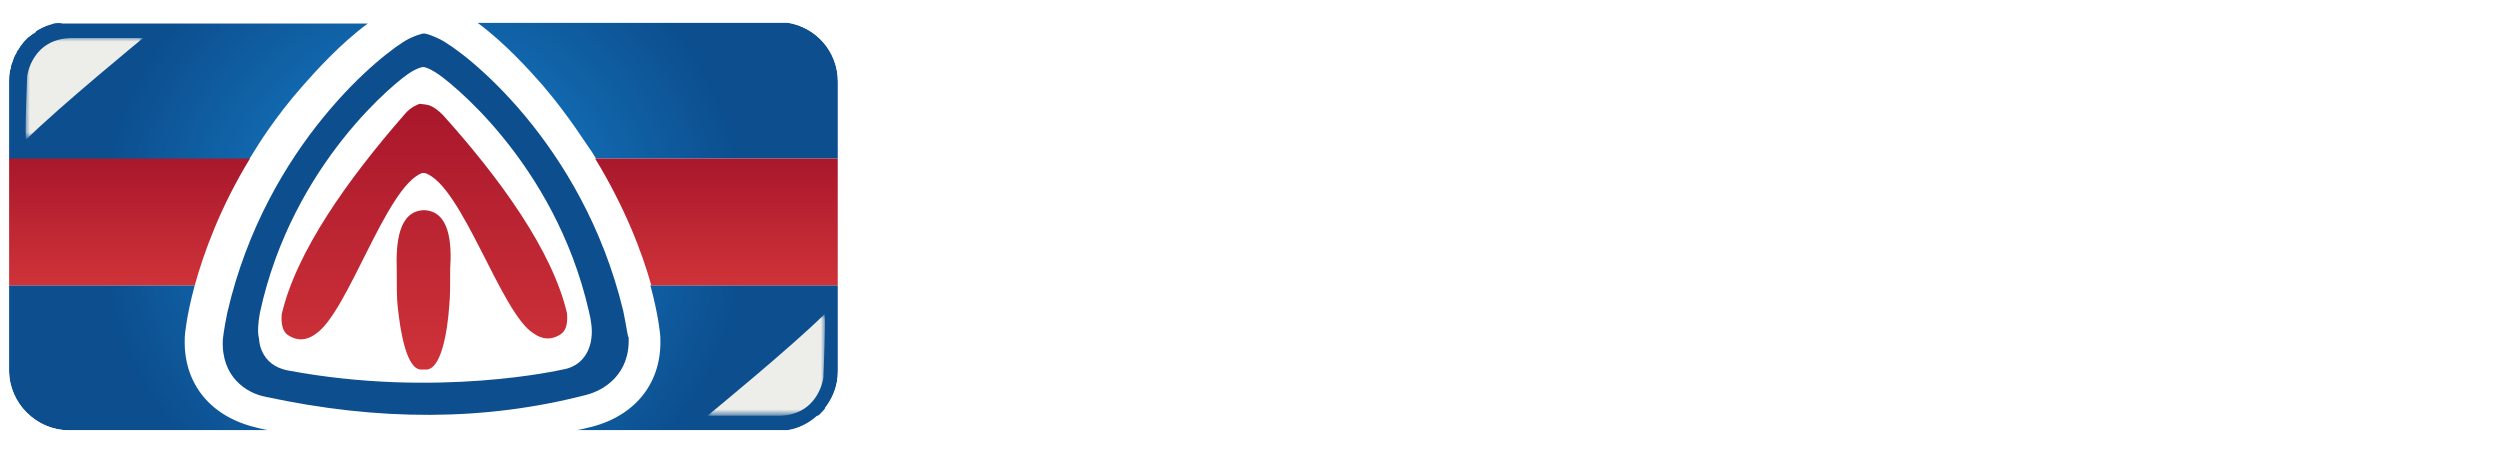 <?xml version="1.0" encoding="utf-8"?>
<!-- Generator: Adobe Illustrator 24.0.1, SVG Export Plug-In . SVG Version: 6.00 Build 0)  -->
<svg version="1.1" id="Layer_1" xmlns="http://www.w3.org/2000/svg" xmlns:xlink="http://www.w3.org/1999/xlink" x="0px" y="0px"
	 viewBox="0 0 276 50" style="enable-background:new 0 0 276 50;" xml:space="preserve">
<style type="text/css">
	.st0{clip-path:url(#SVGID_2_);}
	.st1{clip-path:url(#SVGID_4_);fill:url(#SVGID_5_);}
	.st2{fill:#FFFFFF;}
	.st3{fill:url(#SVGID_6_);}
	.st4{fill:#0C4E8E;}
	.st5{fill:url(#SVGID_7_);}
	.st6{filter:url(#Adobe_OpacityMaskFilter);}
	.st7{clip-path:url(#SVGID_10_);}
	.st8{enable-background:new    ;}
	.st9{clip-path:url(#SVGID_12_);}
	.st10{clip-path:url(#SVGID_14_);}
	.st11{opacity:0.29;clip-path:url(#SVGID_16_);fill:url(#SVGID_17_);}
	.st12{mask:url(#SVGID_8_);}
	.st13{fill:none;}
	.st14{fill:#EDEEEA;}
	.st15{filter:url(#Adobe_OpacityMaskFilter_1_);}
	.st16{clip-path:url(#SVGID_20_);}
	.st17{clip-path:url(#SVGID_22_);}
	.st18{clip-path:url(#SVGID_24_);}
	.st19{opacity:0.29;clip-path:url(#SVGID_26_);fill:url(#SVGID_27_);}
	.st20{mask:url(#SVGID_18_);}
	.st21{fill:url(#SVGID_28_);}
</style>
<g>
	<g>
		<g>
			<defs>
				<rect id="SVGID_1_" x="3.4" y="15.1" width="0" height="0"/>
			</defs>
			<clipPath id="SVGID_2_">
				<use xlink:href="#SVGID_1_"  style="overflow:visible;"/>
			</clipPath>
			<g class="st0">
				<defs>
					<polygon id="SVGID_3_" points="3.2,14.9 3.2,14.9 3.2,14.9 3.2,14.9 					"/>
				</defs>
				<clipPath id="SVGID_4_">
					<use xlink:href="#SVGID_3_"  style="overflow:visible;"/>
				</clipPath>
				
					<radialGradient id="SVGID_5_" cx="2065.688" cy="3295.831" r="0" gradientTransform="matrix(5.540000e-02 0 0 5.520000e-02 -111.286 -167.074)" gradientUnits="userSpaceOnUse">
					<stop  offset="0" style="stop-color:#126BB2"/>
					<stop  offset="0.491" style="stop-color:#126BB2"/>
					<stop  offset="1" style="stop-color:#0C4E8E"/>
				</radialGradient>
				<polygon class="st1" points="3.2,14.9 3.2,14.9 3.2,14.9 3.2,14.9 				"/>
			</g>
		</g>
		<path class="st2" d="M92.5,9c0-3.3-2.4-6-5.5-6.5H6C3.1,3.2,1,5.8,1,8.9v32c0,3.6,3,6.6,6.6,6.6l4.9,0H87c3.1-0.5,5.5-3.2,5.5-6.5
			V9z"/>
		<radialGradient id="SVGID_6_" cx="46.734" cy="25" r="36.031" gradientUnits="userSpaceOnUse">
			<stop  offset="0" style="stop-color:#126BB2"/>
			<stop  offset="0.491" style="stop-color:#126BB2"/>
			<stop  offset="1" style="stop-color:#0C4E8E"/>
		</radialGradient>
		<path class="st3" d="M1,31.5v9.4c0,3.6,3,6.6,6.6,6.6l0,0l4.9,0h17.2c-0.7-0.1-1.4-0.3-1.8-0.4l0,0c-4.9-1.3-7.7-5-7.5-9.8l0,0v0
			l0-0.1c0-0.2,0.2-2.4,1.1-5.7l0,0H1z M71.8,31.5c0.9,3.3,1.1,5.5,1.1,5.7l0,0l0,0.1v0c0.2,4.8-2.6,8.5-7.5,9.8l0,0
			c-0.5,0.1-1.1,0.3-1.8,0.4l0,0H87c3.1-0.5,5.5-3.2,5.5-6.5l0,0v-9.5H71.8z M27.6,17.5L27.6,17.5L27.6,17.5L27.6,17.5z M52.7,2.5
			c3,2.2,5.8,5.3,7.2,6.9l0,0c3,3.5,5,6.8,5.4,7.3l0,0c0.2,0.3,0.3,0.5,0.5,0.8l0,0l26.7,0V9c0-3.3-2.4-6-5.5-6.5l0,0H52.7z M5,2.9
			c-2.3,1-4,3.3-4,6l0,0v8.7h26.5c0,0,0.3-0.5,0.5-0.8l0,0c0.3-0.5,2.3-3.8,5.4-7.3l0,0c1.4-1.6,4.2-4.7,7.2-6.9l0,0H6.9
			c0,0,0,0,0,0l0,0C6.7,2.5,5.7,2.5,5,2.9"/>
		<path class="st4" d="M68.8,34.3c-4.5-18.6-17.6-28.7-20.3-30c-0.6-0.3-1.4-0.6-1.7-0.6l0,0l0,0c-0.3,0-1.1,0.3-1.7,0.6
			c-2.7,1.4-15.7,11.6-20,30.2c-0.4,1.9-0.5,3-0.5,3c-0.2,4.1,2.6,5.9,4.7,6.3c12.5,2.7,24.2,2.7,35.4-0.2c2-0.5,4.9-2.3,4.7-6.4
			C69.3,37.3,69.2,36.2,68.8,34.3 M65.3,37.2c0,0-0.1,3.1-3.2,3.6c0,0-13.8,3.2-30.3,0.1c-3.2-0.6-3.2-3.5-3.2-3.5
			c-0.2-0.7-0.1-1.8,0.1-2.9C32.3,17.9,44.1,8.7,45.3,8c0.8-0.5,1.3-0.6,1.4-0.6l0,0h0l0,0c0,0,0,0,0,0c0,0,0,0,0,0v0c0,0,0,0,0,0
			c0.2,0,0.6,0.1,1.4,0.6c1.2,0.7,13.1,9.8,16.9,26.3C65.3,35.5,65.4,36.5,65.3,37.2"/>
		<linearGradient id="SVGID_7_" gradientUnits="userSpaceOnUse" x1="46.732" y1="31.538" x2="46.732" y2="17.522">
			<stop  offset="0" style="stop-color:#CF3339"/>
			<stop  offset="0.972" style="stop-color:#AA182C"/>
		</linearGradient>
		<path class="st5" d="M1,17.5v14h20.5c1-3.6,2.8-8.6,6.1-14l0,0H1z M65.7,17.5c3.3,5.4,5.2,10.4,6.2,14l0,0l20.6,0v-14L65.7,17.5z"
			/>
		<defs>
			<filter id="Adobe_OpacityMaskFilter" filterUnits="userSpaceOnUse" x="78.1" y="34.7" width="13" height="11.2">
				<feColorMatrix  type="matrix" values="1 0 0 0 0  0 1 0 0 0  0 0 1 0 0  0 0 0 1 0"/>
			</filter>
		</defs>
		<mask maskUnits="userSpaceOnUse" x="78.1" y="34.7" width="13" height="11.2" id="SVGID_8_">
			<g class="st6">
				<g>
					<g>
						<defs>
							<rect id="SVGID_9_" x="78.1" y="34.7" width="13" height="11.2"/>
						</defs>
						<clipPath id="SVGID_10_">
							<use xlink:href="#SVGID_9_"  style="overflow:visible;"/>
						</clipPath>
						<rect x="78.1" y="34.5" class="st7" width="13.1" height="11.4"/>
						<g class="st8">
							<g>
								<defs>
									<rect id="SVGID_11_" x="78.1" y="34.5" width="13.1" height="11.4"/>
								</defs>
								<clipPath id="SVGID_12_" class="st7">
									<use xlink:href="#SVGID_11_"  style="overflow:visible;"/>
								</clipPath>
								<g>
									<defs>
										<rect id="SVGID_13_" x="77.5" y="33.6" width="18.7" height="19.4"/>
									</defs>
									<clipPath id="SVGID_14_" class="st9">
										<use xlink:href="#SVGID_13_"  style="overflow:visible;"/>
									</clipPath>
									<g>
										<defs>
											
												<rect id="SVGID_15_" x="74.1" y="29.8" transform="matrix(0.707 -0.707 0.707 0.707 -4.956 74.578)" width="27" height="27"/>
										</defs>
										<clipPath id="SVGID_16_" class="st10">
											<use xlink:href="#SVGID_15_"  style="overflow:visible;"/>
										</clipPath>
										
											<linearGradient id="SVGID_17_" gradientUnits="userSpaceOnUse" x1="-163.058" y1="422.183" x2="-162.55" y2="422.183" gradientTransform="matrix(-37.541 -37.541 -37.541 37.541 9824.885 -21917.678)">
											<stop  offset="0" style="stop-color:#FFFFFF"/>
											<stop  offset="0.448" style="stop-color:#FFFFFF"/>
											<stop  offset="0.495" style="stop-color:#BFBEBE"/>
											<stop  offset="0.541" style="stop-color:#878586"/>
											<stop  offset="0.584" style="stop-color:#5C595A"/>
											<stop  offset="0.621" style="stop-color:#3D393A"/>
											<stop  offset="0.653" style="stop-color:#2A2627"/>
											<stop  offset="0.675" style="stop-color:#231F20"/>
											<stop  offset="1" style="stop-color:#231F20"/>
										</linearGradient>
										<polygon class="st11" points="87.5,62.3 68.5,43.3 87.5,24.2 106.6,43.3 										"/>
									</g>
								</g>
							</g>
						</g>
					</g>
				</g>
			</g>
		</mask>
		<g class="st12">
			<g>
				<rect x="78.1" y="34.7" class="st13" width="13" height="11.2"/>
				<path class="st14" d="M90.9,41.7c0,0-0.5,4.2-5,4.2h-7.8c0,0,9.4-7.7,12.9-11.2C91.2,34.5,90.9,41.7,90.9,41.7"/>
			</g>
		</g>
		<defs>
			<filter id="Adobe_OpacityMaskFilter_1_" filterUnits="userSpaceOnUse" x="2.8" y="4.1" width="13" height="11.2">
				<feColorMatrix  type="matrix" values="1 0 0 0 0  0 1 0 0 0  0 0 1 0 0  0 0 0 1 0"/>
			</filter>
		</defs>
		<mask maskUnits="userSpaceOnUse" x="2.8" y="4.1" width="13" height="11.2" id="SVGID_18_">
			<g class="st15">
				<g>
					<g>
						<defs>
							<rect id="SVGID_19_" x="2.8" y="4.1" width="13" height="11.2"/>
						</defs>
						<clipPath id="SVGID_20_">
							<use xlink:href="#SVGID_19_"  style="overflow:visible;"/>
						</clipPath>
						<rect x="2.7" y="4.1" class="st16" width="13.1" height="11.4"/>
						<g class="st8">
							<g>
								<defs>
									<rect id="SVGID_21_" x="2.7" y="4.1" width="13.1" height="11.4"/>
								</defs>
								<clipPath id="SVGID_22_" class="st16">
									<use xlink:href="#SVGID_21_"  style="overflow:visible;"/>
								</clipPath>
								<g>
									<defs>
										<rect id="SVGID_23_" x="-2.3" y="-3" width="18.7" height="19.4"/>
									</defs>
									<clipPath id="SVGID_24_" class="st17">
										<use xlink:href="#SVGID_23_"  style="overflow:visible;"/>
									</clipPath>
									<g>
										<defs>
											
												<rect id="SVGID_25_" x="-6.4" y="-6.8" transform="matrix(0.707 -0.707 0.707 0.707 -2.696 6.941)" width="27" height="27"/>
										</defs>
										<clipPath id="SVGID_26_" class="st18">
											<use xlink:href="#SVGID_25_"  style="overflow:visible;"/>
										</clipPath>
										
											<linearGradient id="SVGID_27_" gradientUnits="userSpaceOnUse" x1="-156.941" y1="420.381" x2="-156.434" y2="420.381" gradientTransform="matrix(37.539 37.539 37.539 -37.539 -9891.895 21669.588)">
											<stop  offset="0" style="stop-color:#FFFFFF"/>
											<stop  offset="0.448" style="stop-color:#FFFFFF"/>
											<stop  offset="0.495" style="stop-color:#BFBEBE"/>
											<stop  offset="0.541" style="stop-color:#878586"/>
											<stop  offset="0.584" style="stop-color:#5C595A"/>
											<stop  offset="0.621" style="stop-color:#3D393A"/>
											<stop  offset="0.653" style="stop-color:#2A2627"/>
											<stop  offset="0.675" style="stop-color:#231F20"/>
											<stop  offset="1" style="stop-color:#231F20"/>
										</linearGradient>
										<polygon class="st19" points="7,-12.3 26.1,6.7 7,25.8 -12,6.7 										"/>
									</g>
								</g>
							</g>
						</g>
					</g>
				</g>
			</g>
		</mask>
		<g class="st20">
			<g>
				<rect x="2.8" y="4.1" class="st13" width="13" height="11.2"/>
				<path class="st14" d="M3,8.4c0,0,0.5-4.2,5-4.2h7.8c0,0-9.4,7.7-12.9,11.2C2.7,15.5,3,8.4,3,8.4"/>
			</g>
		</g>
		<linearGradient id="SVGID_28_" gradientUnits="userSpaceOnUse" x1="46.868" y1="40.789" x2="46.868" y2="11.441">
			<stop  offset="0" style="stop-color:#CF3339"/>
			<stop  offset="0.972" style="stop-color:#AA182C"/>
		</linearGradient>
		<path class="st21" d="M46.8,23.2L46.8,23.2c-2.8,0.1-3.1,3.6-3,6.6l0,0c0,1.7,0,3.1,0.1,4l0,0c0.3,2.9,1,7,2.6,7l0,0
			c0.1,0,0.2,0,0.3,0l0,0c0.1,0,0.2,0,0.3,0l0,0c1.6-0.1,2.3-4.1,2.5-7.1l0,0c0.1-0.9,0.1-2.3,0.1-4l0,0
			C49.9,26.7,49.6,23.3,46.8,23.2L46.8,23.2L46.8,23.2z M46,11.6c-0.5,0.2-1,0.6-1.4,1.1l0,0c-6.2,7.1-11.9,15.1-13.5,22l0,0
			c0,0.2-0.2,1.7,0.7,2.3l0,0c1.5,1,2.7,0.1,3-0.1l0,0c3.6-2.3,7.8-16.3,11.8-17.8l0,0c0.1,0,0.2,0,0.3,0l0,0
			c4.1,1.3,8.4,15.5,12,17.7l0,0c0.3,0.2,1.5,1.1,3,0.1l0,0c0.9-0.6,0.7-2,0.7-2.3l0,0c-1.6-6.9-7.4-14.9-13.7-21.9l0,0
			c-0.5-0.5-1-0.9-1.6-1.1l0,0c-0.1,0-0.4-0.1-0.7-0.1l0,0C46.4,11.4,46.2,11.5,46,11.6"/>
		<path class="st2" d="M86.9,2.5C90.1,3,92.5,5.7,92.5,9v8.5h0v14h0v0V41c0,1.5-0.5,2.8-1.4,4v0.9h-0.9c-0.9,0.8-2,1.4-3.3,1.6H63.6
			H29.7H12.5l-4.9,0C4,47.5,1,44.5,1,40.9v-9.4v0h0v-14h0V8.9c0-0.4,0-0.7,0.1-1.1c0-0.1,0.1-0.2,0.1-0.3C1.2,7.2,1.3,7,1.4,6.8
			c0-0.1,0.1-0.2,0.1-0.4C1.6,6.2,1.7,6,1.8,5.9C1.8,5.7,1.9,5.6,2,5.5C2.1,5.3,2.2,5.2,2.3,5c0.1-0.1,0.2-0.2,0.2-0.3
			c0.1-0.1,0.2-0.2,0.2-0.3V4.1h0.3C3.1,4.1,3.2,4,3.3,4c0.2-0.2,0.4-0.3,0.6-0.4C3.9,3.5,4,3.4,4.1,3.3C4.4,3.2,4.7,3,5,2.9
			c0.2-0.1,0.4-0.1,0.6-0.2c0.1,0,0.3-0.1,0.4-0.2h0.8h0h33.7h12.1H86.9 M87,1.5L87,1.5H52.7H40.6H6.9H6H5.9l-0.1,0
			c-0.1,0-0.3,0.1-0.4,0.1c0,0-0.1,0-0.1,0C5,1.8,4.8,1.8,4.5,1.9c-0.3,0.1-0.7,0.3-1,0.6c-0.1,0-0.1,0.1-0.2,0.2L3.2,2.7
			C3.1,2.8,2.9,3,2.7,3.1H1.8V4c0,0,0,0,0,0C1.7,4.2,1.6,4.3,1.5,4.4C1.4,4.6,1.2,4.8,1.1,5C1,5.1,1,5.3,0.9,5.4
			C0.8,5.6,0.7,5.8,0.6,6.1l0,0.1c0,0.1-0.1,0.2-0.1,0.3C0.3,6.8,0.3,7,0.2,7.3l0,0.1c0,0.1,0,0.2-0.1,0.3C0,8.1,0,8.5,0,8.9v7.7
			l0,1v14v1h0v8.4c0,4.2,3.4,7.6,7.6,7.6l4.9,0h17.2h33.8H87h0.1l0.1,0c1.3-0.2,2.4-0.8,3.4-1.6h0.5h1v-1v-0.6
			c0.9-1.3,1.4-2.7,1.4-4.3v-8.5l0-1v-14v-1h0V9C93.5,5.3,90.8,2.1,87,1.5L87,1.5L87,1.5z"/>
	</g>
	<path class="st2" d="M112.2,8.4c-0.6-0.9-1.7-1.3-3.2-1.3h-3.7c0,0-0.1,0-0.1,0.1v16.3c0,0,0,0.1,0.1,0.1h2.5c0,0,0.1,0,0.1-0.1
		v-6.5h1.7c1.2,0,2.1-0.6,2.7-1.7c0.5-0.9,0.7-2,0.7-3.3C113,10.3,112.7,9.2,112.2,8.4z M110.2,13.7c-0.2,0.6-0.7,0.9-1.4,0.9h-1
		c0,0-0.1,0-0.1-0.1v-5c0,0,0-0.1,0.1-0.1h0.9c0.7,0,1.2,0.3,1.5,0.8c0.2,0.3,0.2,0.9,0.2,1.7C110.4,12.8,110.4,13.3,110.2,13.7z"/>
	<path class="st2" d="M129.9,8c-0.7-0.8-1.7-1.2-2.9-1.2c-1.3,0-2.3,0.4-3,1.1c-0.7,0.7-1,1.8-1,3v8.3c0,3,1.3,4.6,3.9,4.6
		c1.3,0,2.3-0.4,3-1.3c0.6-0.8,0.9-1.9,0.9-3.2V11C130.9,9.7,130.5,8.7,129.9,8z M128.3,19.8c0,1.2-0.5,1.8-1.4,1.8
		c-0.9,0-1.4-0.6-1.4-1.8v-9.1c0-1.2,0.5-1.8,1.4-1.8c0.9,0,1.4,0.6,1.4,1.8V19.8z"/>
	<g>
		<path class="st2" d="M137.1,23.5h-2.6c0,0-0.1,0-0.1-0.1l-2.9-16.3c0,0,0,0,0-0.1c0,0,0,0,0.1,0h2.5c0,0,0.1,0,0.1,0.1l1.5,9.6
			c0.1,0.6,0.2,1.3,0.2,1.9c0-0.7,0.1-1.4,0.2-1.9l1.5-9.6c0,0,0-0.1,0.1-0.1h2.5c0,0,0,0,0.1,0c0,0,0,0,0,0.1L137.1,23.5
			C137.1,23.5,137.1,23.5,137.1,23.5L137.1,23.5z"/>
	</g>
	<g>
		<path class="st2" d="M147.5,23.5H141c0,0-0.1,0-0.1-0.1V7.2c0,0,0-0.1,0.1-0.1h6.5c0,0,0.1,0,0.1,0.1v2.4c0,0,0,0.1-0.1,0.1h-4
			v4.1h2.8c0,0,0.1,0,0.1,0.1v2.4c0,0,0,0.1-0.1,0.1h-2.8v4.7h4c0,0,0.1,0,0.1,0.1L147.5,23.5C147.6,23.5,147.6,23.5,147.5,23.5
			L147.5,23.5z"/>
	</g>
	<g>
		<path class="st2" d="M155.6,23.5H149c0,0-0.1,0-0.1-0.1V7.2c0,0,0-0.1,0.1-0.1h6.5c0,0,0.1,0,0.1,0.1v2.4c0,0,0,0.1-0.1,0.1h-4
			v4.1h2.8c0,0,0.1,0,0.1,0.1v2.4c0,0,0,0.1-0.1,0.1h-2.8v4.7h4c0,0,0.1,0,0.1,0.1L155.6,23.5C155.6,23.5,155.6,23.5,155.6,23.5
			L155.6,23.5z"/>
	</g>
	<g>
		<path class="st2" d="M170.1,23.9c-2.6,0-3.9-1.5-3.9-4.6v-8.3c0-1.3,0.3-2.3,1-3c0.7-0.8,1.7-1.1,3-1.1c1.2,0,2.2,0.4,2.9,1.2
			c0.6,0.8,1,1.8,1,3v8.3c0,1.4-0.3,2.4-0.9,3.2C172.4,23.4,171.4,23.9,170.1,23.9L170.1,23.9z M170.1,9.1c-0.8,0-1.2,0.5-1.2,1.6
			v9.1c0,1.1,0.4,1.6,1.2,1.6c0.8,0,1.2-0.5,1.2-1.6v-9.1C171.3,9.7,170.9,9.1,170.1,9.1L170.1,9.1z"/>
	</g>
	<g>
		<path class="st2" d="M213.6,23.5H207c0,0-0.1,0-0.1-0.1V7.2c0,0,0-0.1,0.1-0.1h6.5c0,0,0.1,0,0.1,0.1v2.4c0,0,0,0.1-0.1,0.1h-4
			v4.1h2.8c0,0,0.1,0,0.1,0.1v2.4c0,0,0,0.1-0.1,0.1h-2.8v4.7h4c0,0,0.1,0,0.1,0.1L213.6,23.5C213.6,23.5,213.6,23.5,213.6,23.5
			L213.6,23.5z"/>
	</g>
	<g>
		<path class="st2" d="M248.2,23.5h-2.4c0,0-0.1,0-0.1-0.1V13.2c0-0.3,0-0.7,0-1.1c0,0.2-0.1,0.4-0.1,0.6l-2,10.8c0,0,0,0.1-0.1,0.1
			h-1.2c0,0-0.1,0-0.1-0.1l-2-10.8c0-0.3-0.1-0.6-0.1-0.9c0,0.6,0.1,1.1,0.1,1.5v10.3c0,0,0,0.1-0.1,0.1h-2.3c0,0-0.1,0-0.1-0.1V7.2
			c0,0,0-0.1,0.1-0.1h3.3c0,0,0.1,0,0.1,0.1l1.6,9c0.1,0.3,0.1,0.7,0.2,1.1c0-0.3,0.1-0.7,0.2-1.1l1.6-9c0,0,0-0.1,0.1-0.1h3.4
			c0,0,0.1,0,0.1,0.1L248.2,23.5C248.3,23.5,248.3,23.5,248.2,23.5L248.2,23.5z"/>
	</g>
	<g>
		<path class="st2" d="M271.5,23.9c-1.3,0-2.4-0.4-3.1-1.3c-0.7-0.8-1.1-1.9-1.1-3.3c0,0,0-0.1,0.1-0.1l2.4-0.4c0,0,0,0,0.1,0
			c0,0,0,0,0,0c0.1,1.6,0.6,2.4,1.6,2.4c0.4,0,0.8-0.1,1.1-0.4c0.3-0.3,0.4-0.6,0.4-1.1c0-0.8-0.7-1.9-2-3.2l-0.2-0.2
			c-1-1-1.7-1.8-2.1-2.4c-0.7-1-1-2-1-3c0-1.1,0.4-2.1,1.1-2.9c0.8-0.8,1.7-1.2,2.8-1.2c1.1,0,2.1,0.4,2.8,1.2
			c0.6,0.7,1,1.7,1.1,2.9c0,0,0,0.1-0.1,0.1l-2.5,0.4c0,0,0,0-0.1,0c0,0,0,0,0-0.1c-0.1-1.3-0.5-2-1.3-2c-0.9,0-1.3,0.5-1.3,1.4
			c0,0.9,0.8,2.2,2.3,3.7l0.1,0.1c1,0.9,1.6,1.7,2,2.3c0.6,0.9,0.8,1.9,0.8,2.9c0,1.2-0.4,2.2-1.1,3
			C273.6,23.5,272.6,23.9,271.5,23.9L271.5,23.9z"/>
	</g>
	<path class="st2" d="M122.1,23.4l-1.8-7.5c1-0.8,1.6-2.1,1.6-4c0-1.5-0.3-2.7-0.8-3.5c-0.6-0.9-1.7-1.3-3.2-1.3h-3.7
		c0,0-0.1,0-0.1,0.1v16.3c0,0,0,0.1,0.1,0.1h2.5c0,0,0.1,0,0.1-0.1v-6.8h1.1l1.5,6.8c0,0,0,0.1,0.1,0.1L122.1,23.4
		C122.1,23.5,122.1,23.5,122.1,23.4C122.1,23.5,122.1,23.4,122.1,23.4z M119.1,13.5c-0.2,0.6-0.7,0.8-1.4,0.8h-1c0,0-0.1,0-0.1-0.1
		V9.5c0,0,0-0.1,0.1-0.1h0.9c0.7,0,1.2,0.2,1.4,0.7c0.2,0.3,0.3,0.9,0.3,1.6C119.3,12.6,119.2,13.1,119.1,13.5z"/>
	<path class="st2" d="M183.7,23.4l-1.8-7.5c1-0.8,1.6-2.1,1.6-4c0-1.5-0.3-2.7-0.8-3.5c-0.6-0.9-1.7-1.3-3.2-1.3h-3.7
		c0,0-0.1,0-0.1,0.1v16.3c0,0,0,0.1,0.1,0.1h2.5c0,0,0.1,0,0.1-0.1v-6.8h1.1l1.5,6.8c0,0,0,0.1,0.1,0.1L183.7,23.4
		C183.6,23.5,183.6,23.5,183.7,23.4C183.7,23.5,183.7,23.4,183.7,23.4z M180.5,13.4c-0.2,0.5-0.6,0.7-1.3,0.7h-0.9V9.6h0.8
		c0.7,0,1.1,0.2,1.3,0.6c0.2,0.3,0.2,0.8,0.2,1.6C180.7,12.6,180.6,13.1,180.5,13.4z"/>
	<path class="st2" d="M201.1,7.1h-3.6c0,0-0.1,0-0.1,0.1v16.3c0,0,0,0.1,0.1,0.1h3.7c1.5,0,2.5-0.4,3.2-1.2c0.6-0.7,0.9-1.9,0.9-3.4
		v-7.3C205.3,8.6,203.9,7.1,201.1,7.1z M202.6,19.3c0,1.1-0.4,1.6-1.2,1.6h-1.2V9.6h0.5c1.3,0,1.9,0.6,1.9,1.9V19.3z"/>
	<path class="st2" d="M225.2,15.1c1.1-0.9,1.7-2.1,1.7-3.7c0-1.4-0.4-2.4-1.1-3.2c-0.7-0.7-1.8-1.1-3.2-1.1h-3.3c0,0-0.1,0-0.1,0.1
		v16.3c0,0,0,0.1,0.1,0.1h3.7c2.7,0,4.1-1.5,4.1-4.4C227.1,17.2,226.4,15.9,225.2,15.1z M221.7,9.5C221.7,9.5,221.7,9.4,221.7,9.5
		l0.9-0.1c1.1,0,1.7,0.8,1.7,2.3c0,1.5-0.5,2.3-1.5,2.3h-1c0,0-0.1,0-0.1-0.1V9.5z M222.9,21.2h-1.1c0,0-0.1,0-0.1-0.1v-4.8
		c0,0,0-0.1,0.1-0.1h0.8c0.8,0,1.3,0.3,1.6,0.8c0.2,0.4,0.3,1,0.3,1.8C224.5,20.3,223.9,21.2,222.9,21.2z"/>
	<path class="st2" d="M256.3,15.1c1.1-0.9,1.7-2.1,1.7-3.7c0-1.4-0.4-2.4-1.1-3.2c-0.7-0.7-1.8-1.1-3.2-1.1h-3.3c0,0-0.1,0-0.1,0.1
		v16.3c0,0,0,0.1,0.1,0.1h3.7c2.7,0,4.1-1.5,4.1-4.4C258.2,17.2,257.5,15.9,256.3,15.1z M252.8,9.5C252.8,9.5,252.8,9.4,252.8,9.5
		l0.9-0.1c1.1,0,1.7,0.8,1.7,2.3c0,1.5-0.5,2.3-1.5,2.3h-1c0,0-0.1,0-0.1-0.1V9.5z M253.9,21.2h-1.1c0,0-0.1,0-0.1-0.1v-4.8
		c0,0,0-0.1,0.1-0.1h0.8c0.8,0,1.3,0.3,1.6,0.8c0.2,0.4,0.3,1,0.3,1.8C255.6,20.3,255,21.2,253.9,21.2z"/>
	<path class="st2" d="M235.1,8c-0.7-0.8-1.7-1.2-2.9-1.2c-1.3,0-2.3,0.4-3,1.1c-0.7,0.7-1,1.8-1,3v8.3c0,3,1.3,4.6,3.9,4.6
		c1.3,0,2.3-0.4,3-1.3c0.6-0.8,0.9-1.9,0.9-3.2V11C236.1,9.7,235.8,8.7,235.1,8z M233.4,19.8c0,1.1-0.4,1.7-1.3,1.7
		c-0.9,0-1.3-0.6-1.3-1.7v-9.1c0-1.1,0.4-1.7,1.3-1.7c0.9,0,1.3,0.6,1.3,1.7V19.8z"/>
	<path class="st2" d="M160.6,7.1h-3.6c0,0-0.1,0-0.1,0.1v16.3c0,0,0,0.1,0.1,0.1h3.7c1.5,0,2.5-0.4,3.2-1.2c0.6-0.7,0.9-1.9,0.9-3.4
		v-7.3C164.8,8.6,163.4,7.1,160.6,7.1z M162.2,19.3c0,1.2-0.5,1.8-1.4,1.8h-1.3c0,0-0.1,0-0.1-0.1V9.6c0,0,0-0.1,0.1-0.1h0.6
		c1.4,0,2.1,0.7,2.1,2V19.3z"/>
	<path class="st2" d="M190.1,7.1C190.1,7.1,190,7.1,190.1,7.1l-3.3-0.1c0,0-0.1,0-0.1,0.1L184,23.4c0,0,0,0,0,0.1c0,0,0,0,0.1,0h2.5
		c0,0,0.1,0,0.1-0.1l0.5-3.5h2.4l0.5,3.5c0,0,0,0.1,0.1,0.1h2.6c0,0,0,0,0.1,0c0,0,0,0,0-0.1L190.1,7.1z M187.4,17.5l0.9-6.7h0
		l0.8,6.7H187.4z"/>
	<path class="st2" d="M264.5,7.1C264.5,7.1,264.5,7.1,264.5,7.1l-3.3-0.1c0,0-0.1,0-0.1,0.1l-2.7,16.3c0,0,0,0,0,0.1c0,0,0,0,0.1,0
		h2.5c0,0,0.1,0,0.1-0.1l0.5-3.5h2.4l0.5,3.5c0,0,0,0.1,0.1,0.1h2.6c0,0,0,0,0.1,0c0,0,0,0,0-0.1L264.5,7.1z M261.9,17.5l0.9-6.7h0
		l0.8,6.7H261.9z"/>
	<g>
		<g>
			<path class="st2" d="M105.1,41.7V30.6h2.3l1.1,6.1c0.1,0.5,0.1,1.1,0.1,1.7c0-0.5,0.1-1,0.2-1.6l1.1-6.2h2.3v11.1h-1.6v-7
				c0-0.4,0-1.1,0.1-1.9c0,0,0,0.2-0.1,0.6c0,0.3-0.1,0.6-0.2,1l-1.4,7.4h-0.8l-1.3-7.4c-0.1-0.4-0.1-0.9-0.3-1.6
				c0.1,0.8,0.1,1.5,0.1,1.9v7H105.1z"/>
			<path class="st2" d="M113.4,33.1c0-0.9,0.2-1.5,0.7-2c0.5-0.5,1.1-0.8,2-0.8c0.8,0,1.5,0.3,1.9,0.8c0.4,0.5,0.6,1.2,0.6,2v5.7
				c0,0.9-0.2,1.6-0.6,2.2c-0.5,0.6-1.1,0.9-2,0.9c-1.7,0-2.6-1-2.6-3.1V33.1z M116.9,39.2V33c0-0.8-0.3-1.1-0.9-1.1
				s-0.9,0.4-0.9,1.1v6.2c0,0.8,0.3,1.2,0.9,1.2S116.9,40,116.9,39.2z"/>
			<path class="st2" d="M118.9,32.2v-1.6h5.3v1.6h-1.8v9.5h-1.7v-9.5H118.9z"/>
			<path class="st2" d="M124.5,33.1c0-0.9,0.2-1.5,0.7-2c0.5-0.5,1.1-0.8,2-0.8c0.8,0,1.5,0.3,1.9,0.8c0.4,0.5,0.6,1.2,0.6,2v5.7
				c0,0.9-0.2,1.6-0.6,2.2c-0.5,0.6-1.1,0.9-2,0.9c-1.7,0-2.6-1-2.6-3.1V33.1z M128,39.2V33c0-0.8-0.3-1.1-0.9-1.1
				c-0.6,0-0.9,0.4-0.9,1.1v6.2c0,0.8,0.3,1.2,0.9,1.2C127.7,40.4,128,40,128,39.2z"/>
			<path class="st2" d="M132.6,37v4.7h-1.7V30.6h2.5c1,0,1.7,0.3,2.1,0.9c0.4,0.5,0.5,1.3,0.5,2.3c0,1.3-0.4,2.2-1.1,2.7l1.3,5.1
				h-1.8l-1.1-4.7H132.6z M132.6,32.2v3.2h0.7c0.5,0,0.8-0.2,0.9-0.5c0.1-0.2,0.1-0.6,0.1-1.1c0-0.5-0.1-0.9-0.2-1.1
				c-0.2-0.3-0.5-0.4-0.9-0.4H132.6z"/>
			<path class="st2" d="M137.2,41.7V30.6h4.4v1.6h-2.7v2.9h2v1.6h-2V40h2.7v1.7H137.2z"/>
			<path class="st2" d="M142.1,38.9l1.6-0.2c0.1,1.1,0.4,1.6,1.1,1.6c0.3,0,0.6-0.1,0.8-0.3c0.2-0.2,0.3-0.5,0.3-0.8
				c0-0.6-0.5-1.3-1.4-2.2l-0.2-0.2c-0.7-0.7-1.2-1.2-1.4-1.6c-0.4-0.7-0.7-1.3-0.7-2c0-0.8,0.2-1.4,0.8-2c0.5-0.5,1.1-0.8,1.9-0.8
				c0.8,0,1.4,0.3,1.8,0.8c0.4,0.5,0.7,1.1,0.7,1.9l-1.7,0.2c-0.1-0.9-0.4-1.4-0.9-1.4c-0.6,0-0.9,0.3-0.9,1c0,0.6,0.5,1.5,1.6,2.5
				c0,0,0.1,0.1,0.1,0.1c0.7,0.6,1.1,1.2,1.4,1.6c0.4,0.6,0.6,1.2,0.6,2c0,0.8-0.2,1.5-0.7,2c-0.5,0.5-1.1,0.8-1.9,0.8
				c-0.9,0-1.6-0.3-2.1-0.9C142.4,40.5,142.1,39.8,142.1,38.9z"/>
			<path class="st2" d="M150.3,30.6h1.7l1.1,4.4h0.1l1.1-4.4h1.7l-2,6.5v4.6h-1.7v-4.4L150.3,30.6z"/>
			<path class="st2" d="M159.1,38.8v-5.7c0-0.9,0.2-1.5,0.7-2c0.5-0.5,1.1-0.8,2-0.8c0.8,0,1.5,0.3,1.9,0.8c0.4,0.5,0.6,1.2,0.6,2
				v1.1h-1.8V33c0-0.8-0.3-1.1-0.9-1.1c-0.6,0-0.9,0.4-0.9,1.1v6.2c0,0.8,0.3,1.2,0.9,1.2c0.6,0,0.9-0.4,0.9-1.2v-1.5h1.8v1.2
				c0,0.9-0.2,1.6-0.6,2.2c-0.5,0.6-1.1,0.9-2,0.9C159.9,41.9,159.1,40.9,159.1,38.8z"/>
			<path class="st2" d="M165.2,33.1c0-0.9,0.2-1.5,0.7-2c0.5-0.5,1.1-0.8,2-0.8c0.8,0,1.5,0.3,1.9,0.8c0.4,0.5,0.6,1.2,0.6,2v5.7
				c0,0.9-0.2,1.6-0.6,2.2c-0.5,0.6-1.1,0.9-2,0.9c-1.7,0-2.6-1-2.6-3.1V33.1z M168.7,39.2V33c0-0.8-0.3-1.1-0.9-1.1
				c-0.6,0-0.9,0.4-0.9,1.1v6.2c0,0.8,0.3,1.2,0.9,1.2C168.5,40.4,168.7,40,168.7,39.2z"/>
			<path class="st2" d="M171.7,41.7V30.6h2.3l1.1,6.1c0.1,0.5,0.1,1.1,0.1,1.7c0-0.5,0.1-1,0.2-1.6l1.1-6.2h2.3v11.1h-1.6v-7
				c0-0.4,0-1.1,0.1-1.9c0,0,0,0.2-0.1,0.6c-0.1,0.3-0.1,0.6-0.2,1l-1.4,7.4h-0.8l-1.3-7.4c-0.1-0.4-0.1-0.9-0.3-1.6
				c0.1,0.8,0.1,1.5,0.1,1.9v7H171.7z"/>
			<path class="st2" d="M180.2,41.7V30.6h2.5c1,0,1.7,0.3,2.1,0.9c0.4,0.5,0.5,1.3,0.5,2.3c0,0.9-0.2,1.6-0.5,2.2
				c-0.4,0.8-1,1.1-1.8,1.1h-1.2v4.5H180.2z M181.9,35.6h0.7c0.5,0,0.8-0.2,0.9-0.6c0.1-0.2,0.1-0.6,0.1-1.2c0-0.5-0.1-0.9-0.2-1.1
				c-0.2-0.3-0.5-0.5-0.9-0.5h-0.6V35.6z"/>
			<path class="st2" d="M187.9,37v4.7h-1.7V30.6h2.5c1,0,1.7,0.3,2.1,0.9c0.4,0.5,0.5,1.3,0.5,2.3c0,1.3-0.4,2.2-1.1,2.7l1.3,5.1
				h-1.8l-1.1-4.7H187.9z M187.9,32.2v3.2h0.7c0.5,0,0.8-0.2,0.9-0.5c0.1-0.2,0.1-0.6,0.1-1.1c0-0.5-0.1-0.9-0.2-1.1
				c-0.2-0.3-0.5-0.4-0.9-0.4H187.9z"/>
			<path class="st2" d="M192.5,41.7V30.6h4.4v1.6h-2.7v2.9h2v1.6h-2V40h2.7v1.7H192.5z"/>
			<path class="st2" d="M197.4,38.9l1.6-0.2c0.1,1.1,0.4,1.6,1.1,1.6c0.3,0,0.6-0.1,0.8-0.3c0.2-0.2,0.3-0.5,0.3-0.8
				c0-0.6-0.5-1.3-1.4-2.2l-0.2-0.2c-0.7-0.7-1.2-1.2-1.4-1.6c-0.4-0.7-0.7-1.3-0.7-2c0-0.8,0.3-1.4,0.8-2c0.5-0.5,1.1-0.8,1.9-0.8
				c0.8,0,1.4,0.3,1.8,0.8c0.4,0.5,0.7,1.1,0.7,1.9l-1.7,0.2c-0.1-0.9-0.4-1.4-0.9-1.4c-0.6,0-0.9,0.3-0.9,1c0,0.6,0.5,1.5,1.6,2.5
				c0,0,0.1,0.1,0.1,0.1c0.7,0.6,1.1,1.2,1.4,1.6c0.4,0.6,0.6,1.2,0.6,2c0,0.8-0.2,1.5-0.7,2c-0.5,0.5-1.1,0.8-1.9,0.8
				c-0.9,0-1.6-0.3-2.1-0.9C197.7,40.5,197.5,39.8,197.4,38.9z"/>
			<path class="st2" d="M203.6,33.1c0-0.9,0.2-1.5,0.7-2c0.5-0.5,1.1-0.8,2-0.8c0.8,0,1.5,0.3,1.9,0.8c0.4,0.5,0.6,1.2,0.6,2v5.7
				c0,0.9-0.2,1.6-0.6,2.2c-0.5,0.6-1.1,0.9-2,0.9c-1.7,0-2.6-1-2.6-3.1V33.1z M207.1,39.2V33c0-0.8-0.3-1.1-0.9-1.1
				c-0.6,0-0.9,0.4-0.9,1.1v6.2c0,0.8,0.3,1.2,0.9,1.2C206.8,40.4,207.1,40,207.1,39.2z"/>
			<path class="st2" d="M211.8,37v4.7H210V30.6h2.5c1,0,1.7,0.3,2.1,0.9c0.4,0.5,0.5,1.3,0.5,2.3c0,1.3-0.4,2.2-1.1,2.7l1.3,5.1
				h-1.8l-1.1-4.7H211.8z M211.8,32.2v3.2h0.7c0.5,0,0.8-0.2,0.9-0.5c0.1-0.2,0.1-0.6,0.1-1.1c0-0.5-0.1-0.9-0.2-1.1
				c-0.2-0.3-0.5-0.4-0.9-0.4H211.8z"/>
			<path class="st2" d="M216.3,41.7V30.6h4.4v1.6H218v2.9h2v1.6h-2V40h2.7v1.7H216.3z"/>
			<path class="st2" d="M221.2,38.9l1.6-0.2c0.1,1.1,0.4,1.6,1.1,1.6c0.3,0,0.6-0.1,0.8-0.3c0.2-0.2,0.3-0.5,0.3-0.8
				c0-0.6-0.5-1.3-1.4-2.2l-0.2-0.2c-0.7-0.7-1.2-1.2-1.4-1.6c-0.4-0.7-0.7-1.3-0.7-2c0-0.8,0.2-1.4,0.8-2c0.5-0.5,1.1-0.8,1.9-0.8
				c0.8,0,1.4,0.3,1.8,0.8c0.4,0.5,0.7,1.1,0.7,1.9l-1.7,0.2c-0.1-0.9-0.4-1.4-0.9-1.4c-0.6,0-0.9,0.3-0.9,1c0,0.6,0.5,1.5,1.6,2.5
				c0,0,0.1,0.1,0.1,0.1c0.7,0.6,1.1,1.2,1.4,1.6c0.4,0.6,0.6,1.2,0.6,2c0,0.8-0.2,1.5-0.7,2c-0.5,0.5-1.1,0.8-1.9,0.8
				c-0.9,0-1.6-0.3-2.1-0.9C221.5,40.5,221.3,39.8,221.2,38.9z"/>
			<path class="st2" d="M229.9,38.9l1.6-0.2c0.1,1.1,0.4,1.6,1.1,1.6c0.3,0,0.6-0.1,0.8-0.3c0.2-0.2,0.3-0.5,0.3-0.8
				c0-0.6-0.5-1.3-1.4-2.2l-0.2-0.2c-0.7-0.7-1.2-1.2-1.4-1.6c-0.4-0.7-0.7-1.3-0.7-2c0-0.8,0.2-1.4,0.7-2c0.5-0.5,1.1-0.8,1.9-0.8
				c0.8,0,1.4,0.3,1.8,0.8c0.4,0.5,0.7,1.1,0.7,1.9l-1.7,0.2c-0.1-0.9-0.4-1.4-0.9-1.4c-0.6,0-0.9,0.3-0.9,1c0,0.6,0.5,1.5,1.6,2.5
				c0,0,0.1,0.1,0.1,0.1c0.7,0.6,1.1,1.2,1.4,1.6c0.4,0.6,0.6,1.2,0.6,2c0,0.8-0.2,1.5-0.7,2c-0.5,0.5-1.1,0.8-1.9,0.8
				c-0.9,0-1.6-0.3-2.1-0.9C230.2,40.5,230,39.8,229.9,38.9z"/>
			<path class="st2" d="M235.5,41.7l1.8-11.1h2.2l1.8,11.1h-1.8l-0.3-2.4h-1.7l-0.4,2.4H235.5z M237.7,37.7h1.3l-0.6-4.6h-0.1
				L237.7,37.7z"/>
			<path class="st2" d="M242,41.7v-1.7h1.6v1.7H242z"/>
			<path class="st2" d="M247.9,41.7V30.6h2.4c1.8,0,2.8,1,2.8,3v4.9c0,1-0.2,1.8-0.6,2.3c-0.4,0.6-1.1,0.8-2.1,0.8H247.9z M249.6,40
				h0.9c0.6,0,0.9-0.4,0.9-1.2v-5.3c0-0.9-0.5-1.3-1.4-1.3h-0.4V40z"/>
			<path class="st2" d="M254.4,41.7V30.6h4.4v1.6h-2.7v2.9h2v1.6h-2V40h2.7v1.7H254.4z"/>
			<path class="st2" d="M262.5,38.8v-5.7c0-0.9,0.2-1.5,0.7-2c0.5-0.5,1.1-0.8,2-0.8c0.8,0,1.5,0.3,1.9,0.8c0.4,0.5,0.6,1.2,0.6,2
				v1.1H266V33c0-0.8-0.3-1.1-0.9-1.1c-0.6,0-0.9,0.4-0.9,1.1v6.2c0,0.8,0.3,1.2,0.9,1.2c0.6,0,0.9-0.4,0.9-1.2v-1.5h1.8v1.2
				c0,0.9-0.2,1.6-0.6,2.2c-0.4,0.6-1.1,0.9-2,0.9C263.4,41.9,262.5,40.9,262.5,38.8z"/>
			<path class="st2" d="M268.2,30.6h1.7l1,6.6c0.1,0.8,0.2,1.6,0.2,2.3v0.2c0-1,0.1-1.9,0.2-2.5l1-6.6h1.7l-2,11.1h-1.8L268.2,30.6z
				"/>
			<path class="st2" d="M273.5,41.7v-1.7h1.6v1.7H273.5z"/>
		</g>
	</g>
</g>
</svg>
